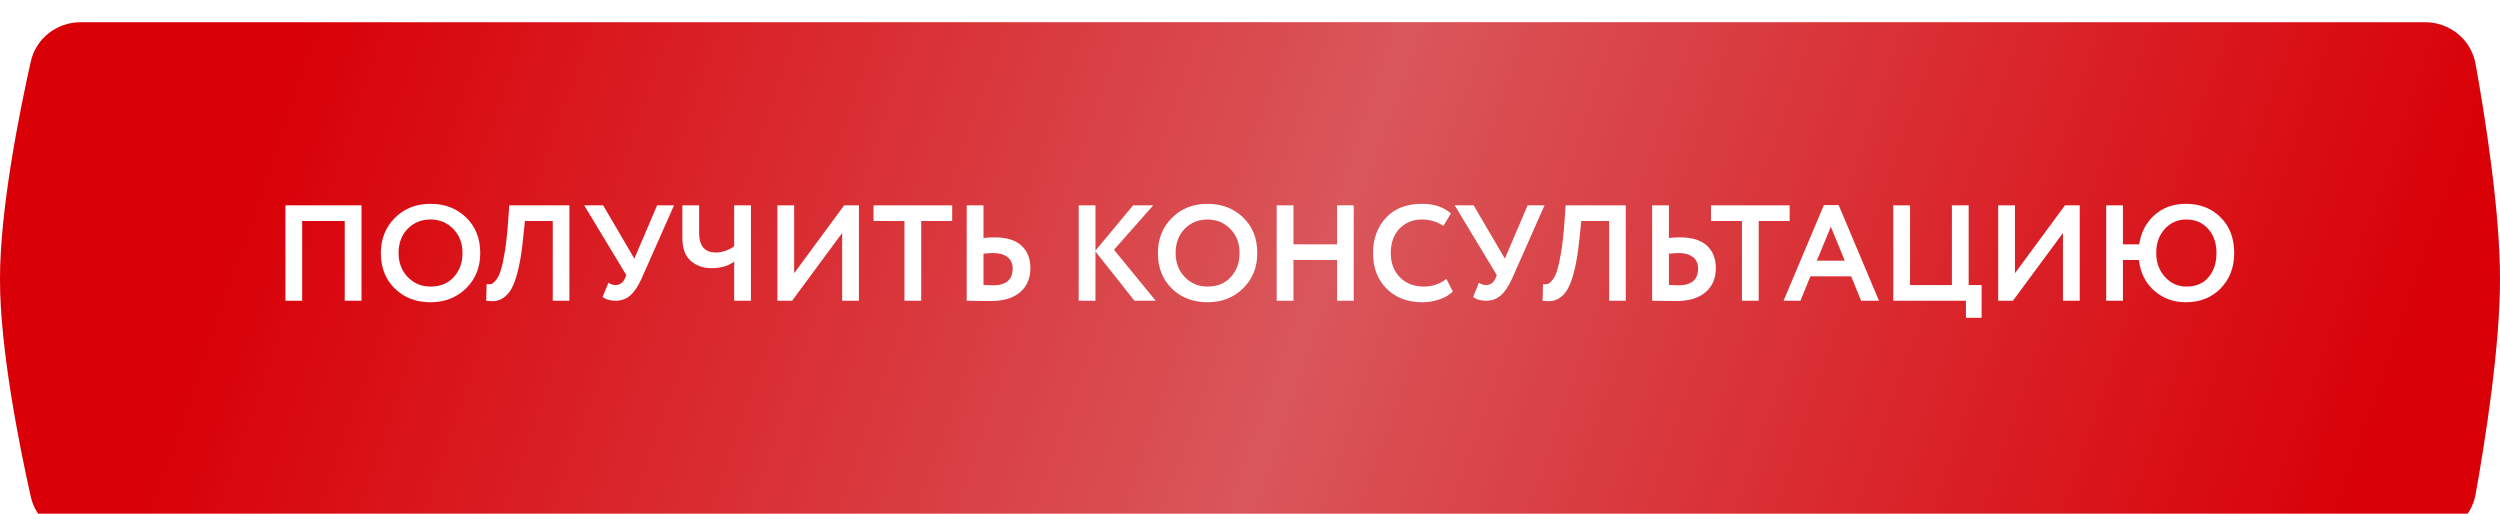 <?xml version="1.0" encoding="UTF-8"?> <svg xmlns="http://www.w3.org/2000/svg" width="399" height="82" viewBox="0 0 399 82" fill="none"><g filter="url(#filter0_i_2303_301)"><path d="M4.912 6.291C5.742 2.578 9.059 0 12.863 0H387.051C391.002 0 394.403 2.767 395.1 6.655C396.63 15.176 399 30.137 399 41C399 51.863 396.63 66.824 395.1 75.345C394.403 79.233 391.002 82 387.051 82H12.863C9.059 82 5.742 79.422 4.912 75.709C3.022 67.256 0 52.019 0 41C0 29.981 3.022 14.744 4.912 6.291Z" fill="#FF0008"></path><path d="M4.912 6.291C5.742 2.578 9.059 0 12.863 0H387.051C391.002 0 394.403 2.767 395.1 6.655C396.63 15.176 399 30.137 399 41C399 51.863 396.63 66.824 395.1 75.345C394.403 79.233 391.002 82 387.051 82H12.863C9.059 82 5.742 79.422 4.912 75.709C3.022 67.256 0 52.019 0 41C0 29.981 3.022 14.744 4.912 6.291Z" fill="url(#paint0_linear_2303_301)" fill-opacity="0.4"></path><path d="M4.912 6.291C5.742 2.578 9.059 0 12.863 0H387.051C391.002 0 394.403 2.767 395.1 6.655C396.63 15.176 399 30.137 399 41C399 51.863 396.63 66.824 395.1 75.345C394.403 79.233 391.002 82 387.051 82H12.863C9.059 82 5.742 79.422 4.912 75.709C3.022 67.256 0 52.019 0 41C0 29.981 3.022 14.744 4.912 6.291Z" fill="black" fill-opacity="0.15"></path></g><path d="M55.018 48V35.27H48.228V48H45.552V32.768H57.694V48H55.018ZM60.783 40.384C60.783 38.15 61.523 36.286 63.002 34.792C64.497 33.283 66.397 32.529 68.704 32.529C70.996 32.529 72.889 33.254 74.383 34.705C75.892 36.155 76.646 38.048 76.646 40.384C76.646 42.661 75.892 44.54 74.383 46.02C72.874 47.499 70.981 48.239 68.704 48.239C66.412 48.239 64.518 47.514 63.024 46.063C61.53 44.613 60.783 42.72 60.783 40.384ZM63.612 40.384C63.612 41.907 64.098 43.184 65.07 44.214C66.056 45.229 67.267 45.737 68.704 45.737C70.27 45.737 71.511 45.229 72.425 44.214C73.353 43.198 73.817 41.922 73.817 40.384C73.817 38.817 73.324 37.533 72.338 36.532C71.366 35.532 70.154 35.031 68.704 35.031C67.238 35.031 66.02 35.532 65.048 36.532C64.091 37.533 63.612 38.817 63.612 40.384ZM88.22 48V35.27H83.781L83.476 38.143C83.302 39.883 83.078 41.37 82.802 42.603C82.526 43.837 82.222 44.823 81.888 45.563C81.554 46.303 81.155 46.868 80.691 47.26C80.241 47.652 79.77 47.898 79.277 48C78.798 48.087 78.24 48.087 77.601 48L77.666 45.345C77.957 45.389 78.203 45.382 78.406 45.324C78.624 45.251 78.878 45.041 79.168 44.693C79.458 44.344 79.705 43.844 79.908 43.191C80.125 42.538 80.336 41.588 80.539 40.34C80.756 39.078 80.93 37.57 81.061 35.814L81.279 32.768H90.875V48H88.22ZM107.576 32.768L102.397 44.453C101.86 45.657 101.266 46.549 100.613 47.13C99.96 47.71 99.177 48 98.263 48C97.378 48 96.681 47.797 96.174 47.391L97.109 45.128C97.472 45.374 97.849 45.498 98.241 45.498C98.908 45.498 99.409 45.142 99.742 44.431L99.96 43.909L93.236 32.768H96.261L101.244 41.276L104.878 32.768H107.576ZM119.849 32.768V48H117.173V41.755C116.216 42.451 115.004 42.799 113.539 42.799C112.233 42.799 111.131 42.408 110.232 41.624C109.347 40.841 108.904 39.608 108.904 37.925V32.768H111.581V37.163C111.581 39.252 112.473 40.297 114.257 40.297C115.244 40.297 116.216 39.971 117.173 39.318V32.768H119.849ZM126.421 48H124.071V32.768H126.747V43.605L134.733 32.768H137.083V48H134.407V37.185L126.421 48ZM139.411 35.27V32.768H151.967V35.27H147.027V48H144.351V35.27H139.411ZM158.488 40.384C158.154 40.384 157.647 40.42 156.965 40.493V45.476C157.922 45.519 158.415 45.541 158.444 45.541C160.562 45.541 161.621 44.649 161.621 42.865C161.621 42.038 161.338 41.421 160.773 41.015C160.221 40.594 159.46 40.384 158.488 40.384ZM156.965 32.768V37.99C157.53 37.918 158.111 37.882 158.706 37.882C160.62 37.882 162.057 38.317 163.014 39.187C163.971 40.058 164.45 41.262 164.45 42.799C164.45 44.424 163.899 45.708 162.796 46.651C161.694 47.579 160.142 48.044 158.14 48.044C157.603 48.044 156.885 48.036 155.986 48.022C155.101 48.007 154.535 48 154.288 48V32.768H156.965ZM172.159 48V32.768H174.836V39.992L180.842 32.768H184.062L177.795 39.862L184.454 48H181.059L174.836 40.145V48H172.159ZM184.798 40.384C184.798 38.15 185.538 36.286 187.017 34.792C188.512 33.283 190.412 32.529 192.719 32.529C195.011 32.529 196.904 33.254 198.398 34.705C199.907 36.155 200.661 38.048 200.661 40.384C200.661 42.661 199.907 44.54 198.398 46.02C196.889 47.499 194.996 48.239 192.719 48.239C190.427 48.239 188.533 47.514 187.039 46.063C185.545 44.613 184.798 42.72 184.798 40.384ZM187.627 40.384C187.627 41.907 188.113 43.184 189.085 44.214C190.071 45.229 191.282 45.737 192.719 45.737C194.285 45.737 195.526 45.229 196.44 44.214C197.368 43.198 197.832 41.922 197.832 40.384C197.832 38.817 197.339 37.533 196.353 36.532C195.381 35.532 194.169 35.031 192.719 35.031C191.253 35.031 190.035 35.532 189.063 36.532C188.105 37.533 187.627 38.817 187.627 40.384ZM213.398 48V41.494H206.435V48H203.758V32.768H206.435V38.991H213.398V32.768H216.053V48H213.398ZM230.845 44.518L231.868 46.52C231.389 47.028 230.7 47.441 229.8 47.761C228.915 48.08 227.98 48.239 226.993 48.239C224.658 48.239 222.765 47.521 221.314 46.085C219.863 44.649 219.138 42.749 219.138 40.384C219.138 38.106 219.827 36.228 221.205 34.748C222.583 33.269 224.491 32.529 226.928 32.529C228.886 32.529 230.431 33.044 231.563 34.074L230.366 36.054C229.336 35.372 228.19 35.031 226.928 35.031C225.492 35.031 224.302 35.517 223.359 36.489C222.431 37.461 221.967 38.759 221.967 40.384C221.967 41.965 222.453 43.256 223.425 44.257C224.411 45.244 225.68 45.737 227.233 45.737C228.582 45.737 229.786 45.331 230.845 44.518ZM246.508 32.768L241.33 44.453C240.793 45.657 240.198 46.549 239.545 47.13C238.892 47.71 238.109 48 237.195 48C236.31 48 235.614 47.797 235.106 47.391L236.042 45.128C236.405 45.374 236.782 45.498 237.173 45.498C237.841 45.498 238.341 45.142 238.675 44.431L238.892 43.909L232.169 32.768H235.193L240.176 41.276L243.81 32.768H246.508ZM256.818 48V35.27H252.379L252.074 38.143C251.9 39.883 251.675 41.37 251.399 42.603C251.124 43.837 250.819 44.823 250.485 45.563C250.152 46.303 249.753 46.868 249.289 47.26C248.839 47.652 248.367 47.898 247.874 48C247.396 48.087 246.837 48.087 246.199 48L246.264 45.345C246.554 45.389 246.801 45.382 247.004 45.324C247.221 45.251 247.475 45.041 247.765 44.693C248.056 44.344 248.302 43.844 248.505 43.191C248.723 42.538 248.933 41.588 249.136 40.34C249.354 39.078 249.528 37.57 249.659 35.814L249.876 32.768H259.472V48H256.818ZM267.883 40.384C267.549 40.384 267.042 40.42 266.36 40.493V45.476C267.317 45.519 267.81 45.541 267.839 45.541C269.957 45.541 271.016 44.649 271.016 42.865C271.016 42.038 270.733 41.421 270.168 41.015C269.616 40.594 268.855 40.384 267.883 40.384ZM266.36 32.768V37.99C266.925 37.918 267.506 37.882 268.101 37.882C270.015 37.882 271.452 38.317 272.409 39.187C273.366 40.058 273.845 41.262 273.845 42.799C273.845 44.424 273.294 45.708 272.191 46.651C271.089 47.579 269.537 48.044 267.535 48.044C266.998 48.044 266.28 48.036 265.381 48.022C264.496 48.007 263.93 48 263.683 48V32.768H266.36ZM273.074 35.27V32.768H285.629V35.27H280.69V48H278.013V35.27H273.074ZM284.654 48L291.095 32.724H293.445L299.886 48H297.035L295.447 44.105H288.94L287.352 48H284.654ZM292.204 36.184L289.963 41.603H294.424L292.204 36.184ZM302.167 48V32.768H304.843V45.498H311.524V32.768H314.2V45.498H316.267V50.72H313.765V48H302.167ZM321.262 48H318.912V32.768H321.588V43.605L329.574 32.768H331.924V48H329.248V37.185L321.262 48ZM336.146 48V32.768H338.822V38.991H341.412C341.702 37.091 342.514 35.539 343.849 34.335C345.198 33.131 346.866 32.529 348.854 32.529C351.131 32.529 352.988 33.254 354.424 34.705C355.86 36.141 356.578 38.034 356.578 40.384C356.578 42.676 355.853 44.562 354.402 46.042C352.966 47.507 351.117 48.239 348.854 48.239C346.895 48.239 345.212 47.623 343.805 46.39C342.413 45.157 341.6 43.525 341.368 41.494H338.822V48H336.146ZM344.132 40.384C344.132 41.893 344.596 43.162 345.524 44.192C346.453 45.222 347.591 45.737 348.941 45.737C350.478 45.737 351.661 45.236 352.487 44.236C353.329 43.235 353.75 41.951 353.75 40.384C353.75 38.803 353.307 37.519 352.422 36.532C351.537 35.532 350.377 35.031 348.941 35.031C347.562 35.031 346.416 35.532 345.503 36.532C344.589 37.533 344.132 38.817 344.132 40.384Z" fill="white"></path><defs><filter id="filter0_i_2303_301" x="0" y="0" width="399" height="85.552" filterUnits="userSpaceOnUse" color-interpolation-filters="sRGB"><feFlood flood-opacity="0" result="BackgroundImageFix"></feFlood><feBlend mode="normal" in="SourceGraphic" in2="BackgroundImageFix" result="shape"></feBlend><feColorMatrix in="SourceAlpha" type="matrix" values="0 0 0 0 0 0 0 0 0 0 0 0 0 0 0 0 0 0 127 0" result="hardAlpha"></feColorMatrix><feOffset dy="3.552"></feOffset><feGaussianBlur stdDeviation="9"></feGaussianBlur><feComposite in2="hardAlpha" operator="arithmetic" k2="-1" k3="1"></feComposite><feColorMatrix type="matrix" values="0 0 0 0 1 0 0 0 0 1 0 0 0 0 1 0 0 0 0.25 0"></feColorMatrix><feBlend mode="normal" in2="shape" result="effect1_innerShadow_2303_301"></feBlend></filter><linearGradient id="paint0_linear_2303_301" x1="53.865" y1="-16.259" x2="370.389" y2="93.313" gradientUnits="userSpaceOnUse"><stop stop-color="white" stop-opacity="0"></stop><stop offset="0.499" stop-color="white"></stop><stop offset="1" stop-color="white" stop-opacity="0"></stop></linearGradient></defs></svg> 